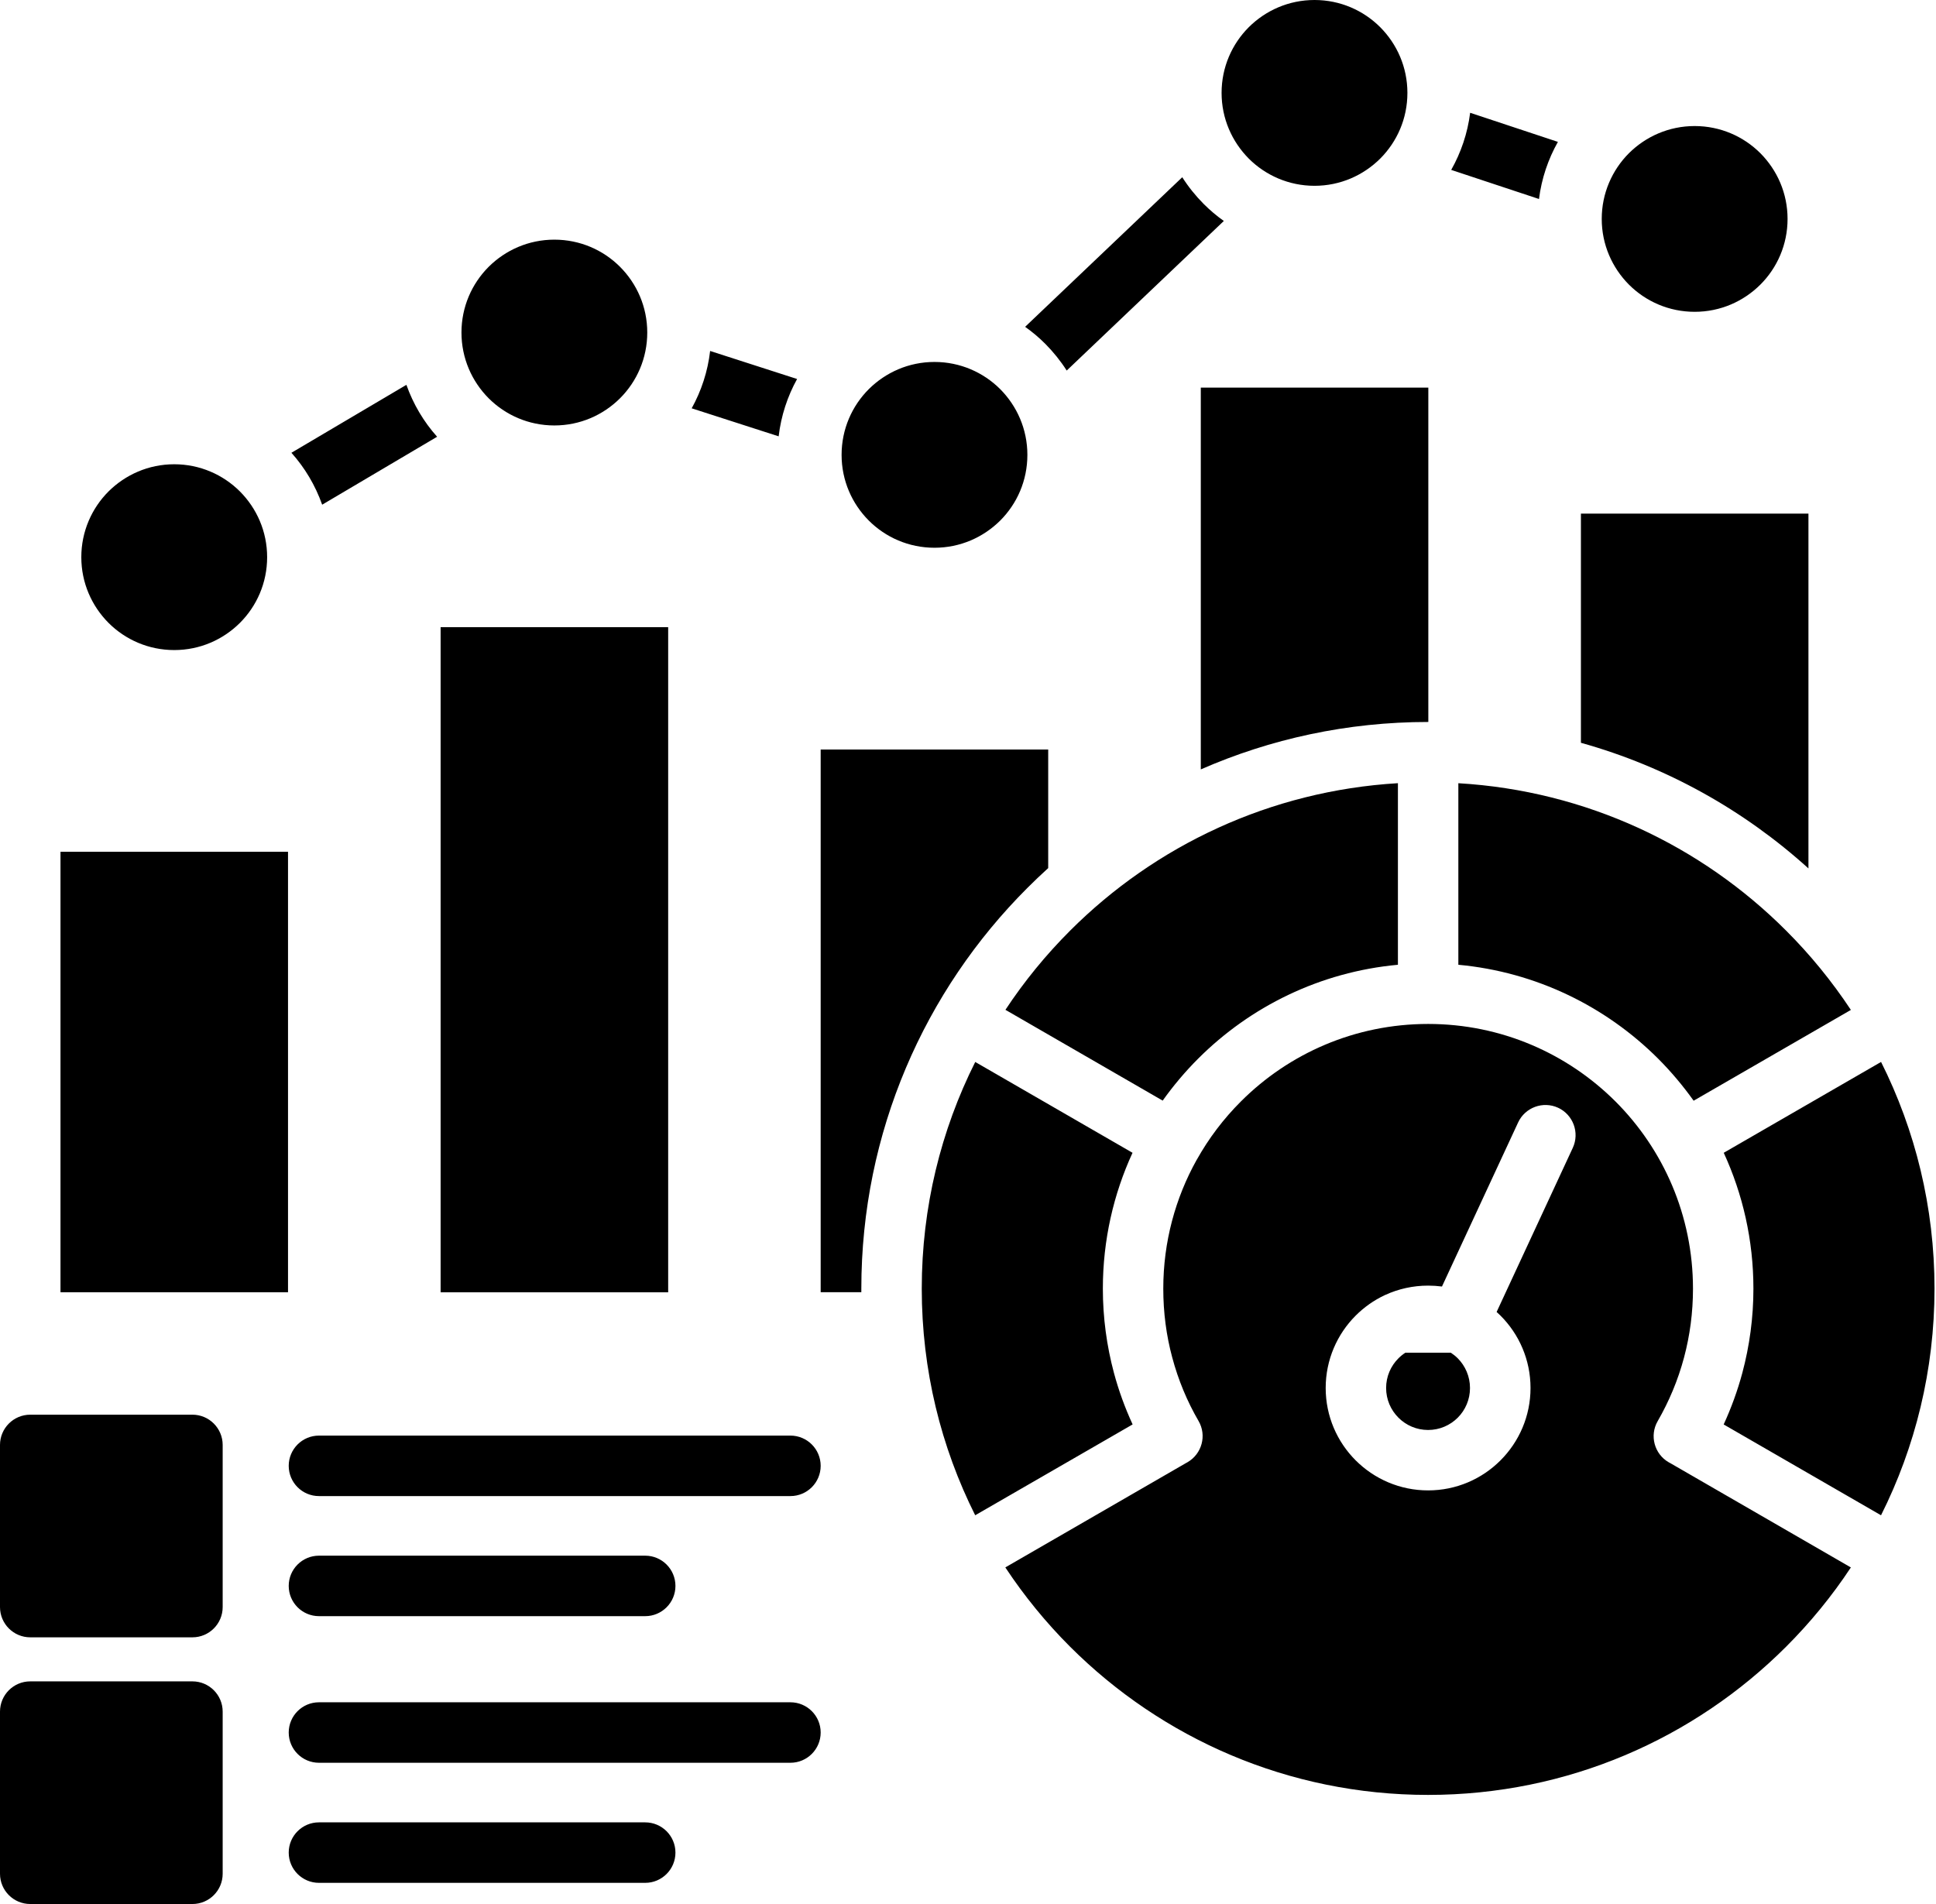 <svg width="61" height="60" viewBox="0 0 61 60" fill="none" xmlns="http://www.w3.org/2000/svg">
<path fill-rule="evenodd" clip-rule="evenodd" d="M9.182 14.268L12.805 12.127C13.021 12.737 13.351 13.292 13.773 13.763L10.151 15.904C9.935 15.294 9.604 14.739 9.182 14.268ZM22.375 11.06L25.115 11.943C24.813 12.489 24.61 13.101 24.534 13.75L21.794 12.867C22.097 12.32 22.3 11.708 22.375 11.06ZM32.3 10.299L37.251 5.585C37.444 5.888 37.67 6.169 37.923 6.424C38.121 6.622 38.332 6.802 38.561 6.963L33.61 11.677C33.418 11.375 33.191 11.094 32.938 10.838C32.74 10.64 32.529 10.461 32.3 10.299ZM46.322 3.554L49.087 4.471C48.78 5.015 48.572 5.625 48.491 6.271L45.725 5.354C46.032 4.81 46.241 4.2 46.322 3.554ZM9.075 26.842H1.906V40.722H9.075V26.842ZM21.053 19.764H13.883V40.723H21.053V19.764ZM43.488 0.857C42.959 0.328 42.228 0 41.418 0C40.608 0 39.879 0.328 39.347 0.857C38.819 1.385 38.49 2.117 38.49 2.927C38.49 3.737 38.819 4.466 39.347 4.998C39.876 5.526 40.608 5.855 41.418 5.855C42.228 5.855 42.957 5.526 43.488 4.998C44.019 4.466 44.345 3.737 44.345 2.927C44.345 2.117 44.017 1.388 43.488 0.857ZM27.139 40.723V40.609C27.139 35.676 29.136 31.212 32.371 27.981C32.584 27.767 32.803 27.559 33.027 27.356V23.619H25.858V40.721H27.139L27.139 40.723ZM49.812 23.407C52.515 24.162 54.958 25.535 56.981 27.366V16.185H49.812V23.407ZM44.999 22.751H45.004V12.214H37.835V24.246C40.027 23.285 42.449 22.751 44.996 22.751L44.999 22.751ZM31.678 31.824C32.272 30.923 32.957 30.087 33.718 29.326C36.395 26.649 40.02 24.92 44.046 24.68V30.402C41.595 30.628 39.395 31.717 37.752 33.36C37.343 33.769 36.97 34.212 36.634 34.683L31.678 31.821L31.678 31.824ZM30.728 47.752C29.65 45.603 29.043 43.176 29.043 40.608C29.043 38.04 29.65 35.613 30.728 33.465L35.684 36.327C35.085 37.629 34.749 39.08 34.749 40.608C34.749 41.522 34.871 42.413 35.098 43.262C35.249 43.825 35.447 44.366 35.687 44.887L30.728 47.749L30.728 47.752ZM58.318 49.393C57.724 50.294 57.039 51.13 56.279 51.89C53.39 54.778 49.404 56.562 44.997 56.562C40.59 56.562 36.603 54.776 33.715 51.89C32.955 51.13 32.272 50.294 31.676 49.393L37.366 46.106C37.384 46.098 37.403 46.088 37.418 46.077C37.871 45.814 38.028 45.233 37.765 44.78C37.405 44.161 37.124 43.486 36.934 42.773C36.749 42.085 36.653 41.361 36.653 40.608C36.653 39.134 37.035 37.749 37.707 36.546L37.71 36.543C38.087 35.868 38.556 35.251 39.098 34.71C40.608 33.199 42.694 32.267 44.999 32.267C47.304 32.267 49.39 33.202 50.901 34.71C52.411 36.22 53.343 38.306 53.343 40.611C53.343 41.364 53.245 42.087 53.062 42.775C52.872 43.489 52.588 44.163 52.231 44.783C51.968 45.236 52.125 45.819 52.578 46.08C52.596 46.09 52.614 46.098 52.63 46.108L58.32 49.395L58.318 49.393ZM53.362 34.684C53.026 34.213 52.653 33.77 52.245 33.361C50.601 31.718 48.401 30.629 45.95 30.402V24.681C49.976 24.918 53.602 26.647 56.278 29.327C57.039 30.087 57.721 30.923 58.318 31.825L53.362 34.687L53.362 34.684ZM59.268 33.465L54.312 36.327C54.911 37.629 55.247 39.08 55.247 40.609C55.247 41.523 55.125 42.413 54.898 43.263C54.747 43.825 54.549 44.367 54.31 44.888L59.268 47.75C60.346 45.601 60.953 43.174 60.953 40.606C60.953 38.038 60.346 35.611 59.268 33.462L59.268 33.465ZM45.932 42.804C45.867 42.739 45.791 42.679 45.713 42.627H44.281C44.203 42.677 44.13 42.736 44.062 42.804C43.822 43.044 43.674 43.374 43.674 43.739C43.674 44.104 43.822 44.434 44.062 44.674C44.301 44.914 44.632 45.062 44.997 45.062C45.361 45.062 45.692 44.914 45.932 44.674C46.171 44.434 46.317 44.104 46.317 43.739C46.317 43.374 46.169 43.044 45.932 42.804ZM45.432 40.541C45.288 40.523 45.143 40.513 44.997 40.513C44.518 40.513 44.062 40.617 43.653 40.804C43.643 40.809 43.635 40.812 43.624 40.817C43.286 40.976 42.978 41.195 42.715 41.458C42.132 42.041 41.77 42.849 41.77 43.739C41.77 44.63 42.132 45.437 42.715 46.02C43.299 46.604 44.106 46.966 44.997 46.966C45.888 46.966 46.695 46.604 47.278 46.02C47.861 45.437 48.224 44.63 48.224 43.739C48.224 42.849 47.862 42.041 47.278 41.458C47.239 41.419 47.197 41.38 47.156 41.343L49.557 36.169C49.776 35.692 49.567 35.127 49.093 34.908C48.617 34.689 48.052 34.898 47.833 35.372L45.434 40.541L45.432 40.541ZM0.953 44.58H6.063C6.589 44.58 7.016 45.008 7.016 45.533V50.643C7.016 51.169 6.589 51.596 6.063 51.596H0.953C0.427 51.596 0 51.169 0 50.643V45.533C0 45.008 0.427 44.58 0.953 44.58ZM0.953 52.984H6.063C6.589 52.984 7.016 53.411 7.016 53.937V59.047C7.016 59.573 6.589 60 6.063 60H0.953C0.427 60 0 59.573 0 59.047V53.937C0 53.411 0.427 52.984 0.953 52.984ZM10.05 47.145C9.524 47.145 9.097 46.718 9.097 46.192C9.097 45.666 9.524 45.239 10.05 45.239H24.905C25.431 45.239 25.858 45.666 25.858 46.192C25.858 46.718 25.431 47.145 24.905 47.145H10.05ZM10.05 50.929C9.524 50.929 9.097 50.502 9.097 49.976C9.097 49.45 9.524 49.023 10.05 49.023H20.329C20.855 49.023 21.282 49.45 21.282 49.976C21.282 50.502 20.855 50.929 20.329 50.929H10.05ZM10.05 55.549C9.524 55.549 9.097 55.122 9.097 54.596C9.097 54.07 9.524 53.643 10.05 53.643H24.905C25.431 53.643 25.858 54.07 25.858 54.596C25.858 55.122 25.431 55.549 24.905 55.549H10.05ZM10.05 59.333C9.524 59.333 9.097 58.906 9.097 58.38C9.097 57.854 9.524 57.427 10.05 57.427H20.329C20.855 57.427 21.282 57.854 21.282 58.38C21.282 58.906 20.855 59.333 20.329 59.333H10.05ZM55.466 4.828C54.938 4.3 54.206 3.972 53.396 3.972C52.586 3.972 51.857 4.3 51.325 4.828C50.797 5.357 50.468 6.089 50.468 6.899C50.468 7.709 50.797 8.438 51.325 8.969C51.854 9.498 52.586 9.826 53.396 9.826C54.206 9.826 54.935 9.498 55.466 8.969C55.995 8.441 56.323 7.709 56.323 6.899C56.323 6.089 55.995 5.36 55.466 4.828ZM31.515 12.263C30.986 11.735 30.254 11.406 29.444 11.406C28.634 11.406 27.905 11.735 27.374 12.263C26.845 12.792 26.517 13.524 26.517 14.334C26.517 15.144 26.845 15.873 27.374 16.404C27.902 16.933 28.634 17.261 29.444 17.261C30.254 17.261 30.983 16.933 31.515 16.404C32.046 15.873 32.371 15.144 32.371 14.334C32.371 13.524 32.043 12.795 31.515 12.263ZM19.537 8.409C19.009 7.88 18.277 7.552 17.467 7.552C16.657 7.552 15.928 7.88 15.396 8.409C14.868 8.938 14.54 9.669 14.54 10.479C14.54 11.289 14.868 12.019 15.396 12.55C15.925 13.079 16.657 13.407 17.467 13.407C18.277 13.407 19.006 13.079 19.537 12.55C20.066 12.021 20.394 11.289 20.394 10.479C20.394 9.669 20.066 8.94 19.537 8.409ZM7.56 15.487C7.031 14.959 6.3 14.63 5.49 14.63C4.68 14.63 3.951 14.959 3.419 15.487C2.891 16.016 2.562 16.748 2.562 17.558C2.562 18.368 2.891 19.097 3.419 19.628C3.948 20.157 4.68 20.485 5.49 20.485C6.3 20.485 7.029 20.157 7.56 19.628C8.089 19.099 8.417 18.368 8.417 17.558C8.417 16.748 8.089 16.019 7.56 15.487Z" fill="black"/>
</svg>

